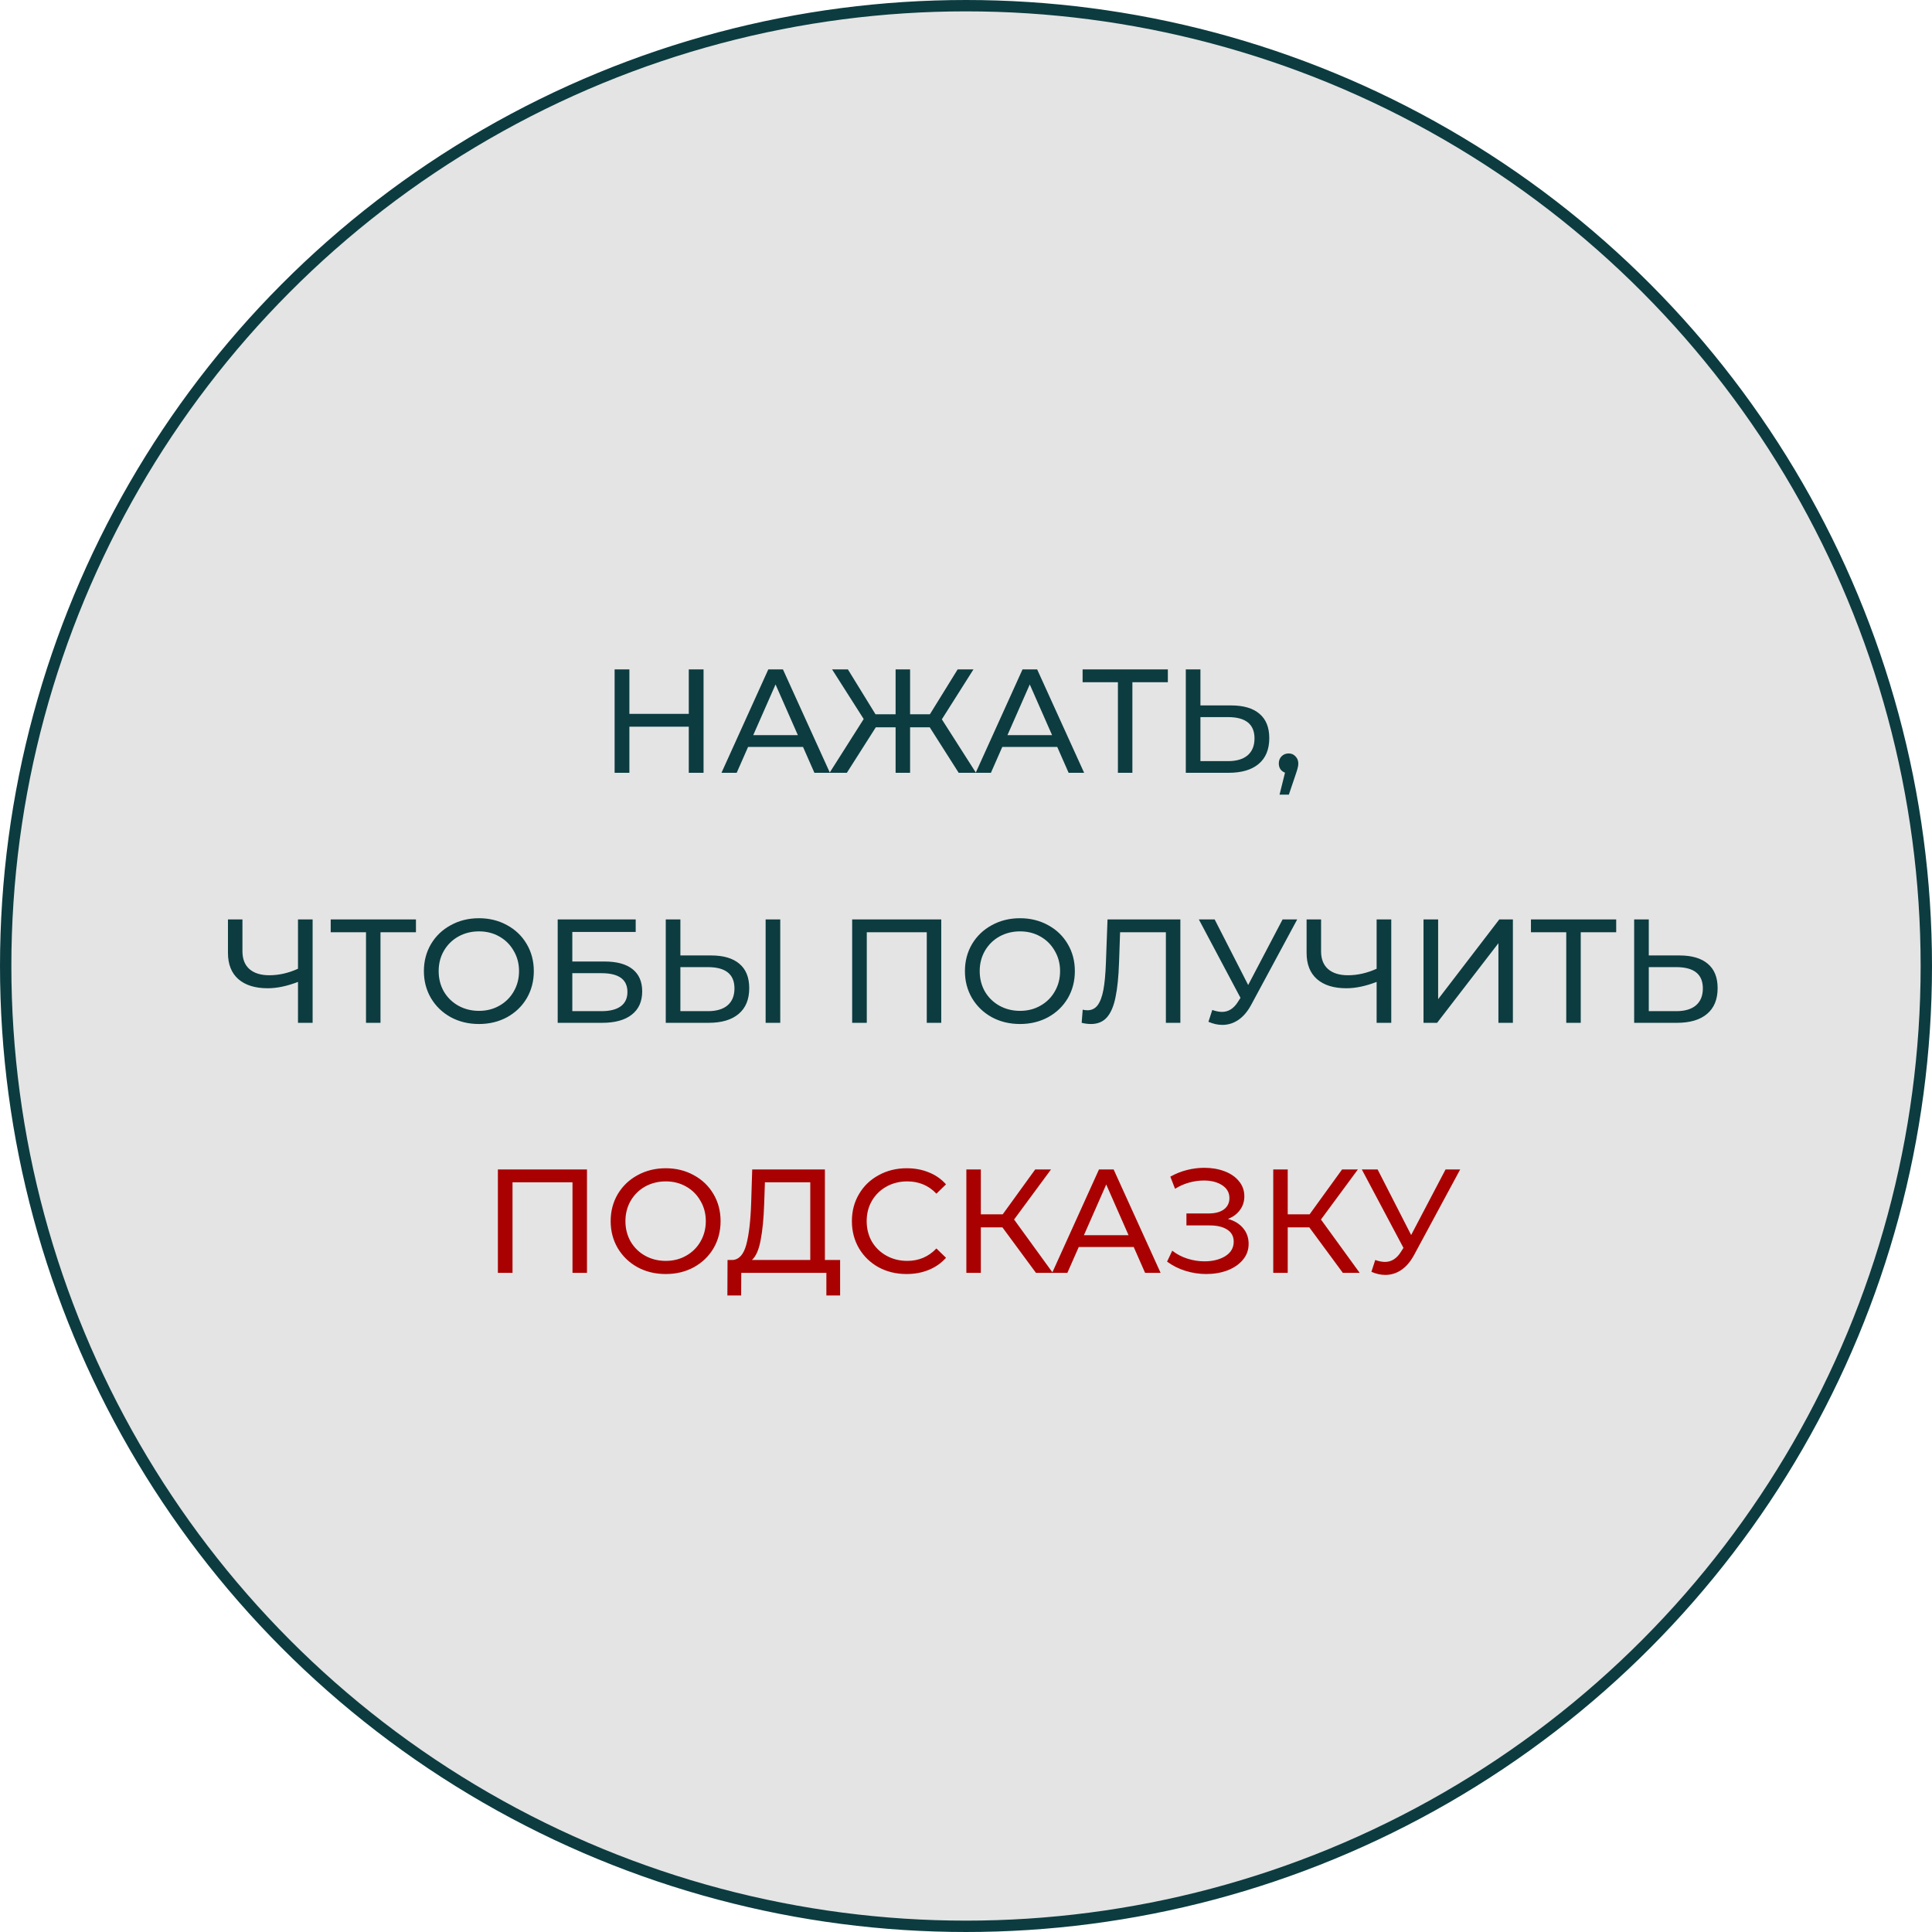<?xml version="1.0" encoding="UTF-8"?> <svg xmlns="http://www.w3.org/2000/svg" width="170" height="170" viewBox="0 0 170 170" fill="none"> <circle cx="85" cy="85" r="84.5" fill="#E4E4E4" stroke="#0C3C40"></circle> <path d="M61.907 58.9V68H60.607V63.944H55.381V68H54.081V58.9H55.381V62.813H60.607V58.9H61.907ZM70.66 65.725H65.824L64.823 68H63.484L67.605 58.9H68.892L73.026 68H71.661L70.66 65.725ZM70.205 64.685L68.242 60.226L66.279 64.685H70.205ZM81.809 63.996H80.08V68H78.806V63.996H77.064L74.516 68H72.995L75.998 63.268L73.216 58.9H74.607L77.038 62.852H78.806V58.9H80.08V62.852H81.822L84.266 58.9H85.657L82.875 63.294L85.878 68H84.357L81.809 63.996ZM93.029 65.725H88.193L87.192 68H85.853L89.974 58.9H91.261L95.395 68H94.03L93.029 65.725ZM92.574 64.685L90.611 60.226L88.648 64.685H92.574ZM102.761 60.031H99.641V68H98.367V60.031H95.26V58.9H102.761V60.031ZM108.332 62.072C109.416 62.072 110.243 62.315 110.815 62.8C111.396 63.285 111.686 64 111.686 64.945C111.686 65.942 111.374 66.7 110.75 67.22C110.135 67.74 109.251 68 108.098 68H104.341V58.9H105.628V62.072H108.332ZM108.046 66.973C108.8 66.973 109.377 66.804 109.775 66.466C110.183 66.119 110.386 65.621 110.386 64.971C110.386 63.723 109.606 63.099 108.046 63.099H105.628V66.973H108.046ZM113.395 66.297C113.638 66.297 113.837 66.384 113.993 66.557C114.158 66.722 114.24 66.93 114.24 67.181C114.24 67.311 114.223 67.437 114.188 67.558C114.162 67.679 114.106 67.866 114.019 68.117L113.408 69.924H112.589L113.07 67.987C112.905 67.926 112.771 67.827 112.667 67.688C112.572 67.541 112.524 67.372 112.524 67.181C112.524 66.921 112.606 66.709 112.771 66.544C112.936 66.379 113.144 66.297 113.395 66.297ZM27.508 80.9V90H26.221V86.399C25.259 86.772 24.371 86.958 23.556 86.958C22.447 86.958 21.585 86.689 20.969 86.152C20.363 85.615 20.059 84.848 20.059 83.851V80.9H21.333V83.708C21.333 84.384 21.537 84.904 21.944 85.268C22.36 85.632 22.945 85.814 23.699 85.814C24.54 85.814 25.381 85.623 26.221 85.242V80.9H27.508ZM36.6 82.031H33.48V90H32.206V82.031H29.099V80.9H36.6V82.031ZM42.148 90.104C41.229 90.104 40.401 89.905 39.665 89.506C38.928 89.099 38.347 88.54 37.923 87.829C37.507 87.118 37.299 86.325 37.299 85.45C37.299 84.575 37.507 83.782 37.923 83.071C38.347 82.36 38.928 81.806 39.665 81.407C40.401 81 41.229 80.796 42.148 80.796C43.058 80.796 43.881 81 44.618 81.407C45.354 81.806 45.931 82.36 46.347 83.071C46.763 83.773 46.971 84.566 46.971 85.45C46.971 86.334 46.763 87.131 46.347 87.842C45.931 88.544 45.354 89.099 44.618 89.506C43.881 89.905 43.058 90.104 42.148 90.104ZM42.148 88.947C42.815 88.947 43.413 88.795 43.942 88.492C44.479 88.189 44.899 87.773 45.203 87.244C45.515 86.707 45.671 86.109 45.671 85.45C45.671 84.791 45.515 84.198 45.203 83.669C44.899 83.132 44.479 82.711 43.942 82.408C43.413 82.105 42.815 81.953 42.148 81.953C41.48 81.953 40.874 82.105 40.328 82.408C39.79 82.711 39.366 83.132 39.054 83.669C38.75 84.198 38.599 84.791 38.599 85.45C38.599 86.109 38.75 86.707 39.054 87.244C39.366 87.773 39.79 88.189 40.328 88.492C40.874 88.795 41.48 88.947 42.148 88.947ZM49.072 80.9H55.936V82.005H50.359V84.605H53.193C54.277 84.605 55.1 84.83 55.663 85.281C56.227 85.732 56.508 86.382 56.508 87.231C56.508 88.124 56.201 88.808 55.585 89.285C54.979 89.762 54.108 90 52.972 90H49.072V80.9ZM52.92 88.973C53.666 88.973 54.233 88.83 54.623 88.544C55.013 88.258 55.208 87.838 55.208 87.283C55.208 86.182 54.446 85.632 52.92 85.632H50.359V88.973H52.92ZM62.572 84.072C63.655 84.072 64.483 84.315 65.055 84.8C65.636 85.285 65.926 86 65.926 86.945C65.926 87.942 65.614 88.7 64.99 89.22C64.375 89.74 63.491 90 62.338 90H58.581V80.9H59.868V84.072H62.572ZM62.286 88.973C63.04 88.973 63.616 88.804 64.015 88.466C64.422 88.119 64.626 87.621 64.626 86.971C64.626 85.723 63.846 85.099 62.286 85.099H59.868V88.973H62.286ZM67.369 80.9H68.656V90H67.369V80.9ZM82.822 80.9V90H81.548V82.031H76.27V90H74.983V80.9H82.822ZM89.755 90.104C88.837 90.104 88.009 89.905 87.272 89.506C86.535 89.099 85.955 88.54 85.53 87.829C85.114 87.118 84.906 86.325 84.906 85.45C84.906 84.575 85.114 83.782 85.53 83.071C85.955 82.36 86.535 81.806 87.272 81.407C88.009 81 88.837 80.796 89.755 80.796C90.665 80.796 91.489 81 92.225 81.407C92.962 81.806 93.538 82.36 93.954 83.071C94.37 83.773 94.578 84.566 94.578 85.45C94.578 86.334 94.37 87.131 93.954 87.842C93.538 88.544 92.962 89.099 92.225 89.506C91.489 89.905 90.665 90.104 89.755 90.104ZM89.755 88.947C90.422 88.947 91.02 88.795 91.549 88.492C92.087 88.189 92.507 87.773 92.81 87.244C93.122 86.707 93.278 86.109 93.278 85.45C93.278 84.791 93.122 84.198 92.81 83.669C92.507 83.132 92.087 82.711 91.549 82.408C91.02 82.105 90.422 81.953 89.755 81.953C89.088 81.953 88.481 82.105 87.935 82.408C87.398 82.711 86.973 83.132 86.661 83.669C86.358 84.198 86.206 84.791 86.206 85.45C86.206 86.109 86.358 86.707 86.661 87.244C86.973 87.773 87.398 88.189 87.935 88.492C88.481 88.795 89.088 88.947 89.755 88.947ZM103.862 80.9V90H102.588V82.031H98.558L98.467 84.696C98.424 85.953 98.32 86.971 98.155 87.751C97.999 88.531 97.748 89.12 97.401 89.519C97.054 89.909 96.586 90.104 95.997 90.104C95.728 90.104 95.455 90.069 95.178 90L95.269 88.843C95.407 88.878 95.546 88.895 95.685 88.895C96.058 88.895 96.356 88.748 96.582 88.453C96.807 88.15 96.976 87.699 97.089 87.101C97.201 86.503 97.275 85.714 97.31 84.735L97.453 80.9H103.862ZM114.145 80.9L110.102 88.401C109.782 88.999 109.405 89.445 108.971 89.74C108.538 90.035 108.066 90.182 107.554 90.182C107.156 90.182 106.748 90.091 106.332 89.909L106.67 88.869C106.991 88.982 107.277 89.038 107.528 89.038C108.1 89.038 108.573 88.735 108.945 88.128L109.153 87.803L105.487 80.9H106.878L109.829 86.672L112.858 80.9H114.145ZM122.419 80.9V90H121.132V86.399C120.17 86.772 119.281 86.958 118.467 86.958C117.357 86.958 116.495 86.689 115.88 86.152C115.273 85.615 114.97 84.848 114.97 83.851V80.9H116.244V83.708C116.244 84.384 116.447 84.904 116.855 85.268C117.271 85.632 117.856 85.814 118.61 85.814C119.45 85.814 120.291 85.623 121.132 85.242V80.9H122.419ZM125.257 80.9H126.544V87.92L131.926 80.9H133.122V90H131.848V82.993L126.453 90H125.257V80.9ZM142.212 82.031H139.092V90H137.818V82.031H134.711V80.9H142.212V82.031ZM147.783 84.072C148.866 84.072 149.694 84.315 150.266 84.8C150.847 85.285 151.137 86 151.137 86.945C151.137 87.942 150.825 88.7 150.201 89.22C149.586 89.74 148.702 90 147.549 90H143.792V80.9H145.079V84.072H147.783ZM147.497 88.973C148.251 88.973 148.827 88.804 149.226 88.466C149.633 88.119 149.837 87.621 149.837 86.971C149.837 85.723 149.057 85.099 147.497 85.099H145.079V88.973H147.497Z" fill="#0C3C40"></path> <path d="M51.649 102.9V112H50.375V104.031H45.097V112H43.81V102.9H51.649ZM58.582 112.104C57.663 112.104 56.836 111.905 56.099 111.506C55.362 111.099 54.782 110.54 54.357 109.829C53.941 109.118 53.733 108.325 53.733 107.45C53.733 106.575 53.941 105.782 54.357 105.071C54.782 104.36 55.362 103.806 56.099 103.407C56.836 103 57.663 102.796 58.582 102.796C59.492 102.796 60.315 103 61.052 103.407C61.788 103.806 62.365 104.36 62.781 105.071C63.197 105.773 63.405 106.566 63.405 107.45C63.405 108.334 63.197 109.131 62.781 109.842C62.365 110.544 61.788 111.099 61.052 111.506C60.315 111.905 59.492 112.104 58.582 112.104ZM58.582 110.947C59.249 110.947 59.847 110.795 60.376 110.492C60.913 110.189 61.334 109.773 61.637 109.244C61.949 108.707 62.105 108.109 62.105 107.45C62.105 106.791 61.949 106.198 61.637 105.669C61.334 105.132 60.913 104.711 60.376 104.408C59.847 104.105 59.249 103.953 58.582 103.953C57.914 103.953 57.308 104.105 56.762 104.408C56.224 104.711 55.8 105.132 55.488 105.669C55.184 106.198 55.033 106.791 55.033 107.45C55.033 108.109 55.184 108.707 55.488 109.244C55.8 109.773 56.224 110.189 56.762 110.492C57.308 110.795 57.914 110.947 58.582 110.947ZM73.923 110.869V113.989H72.714V112H65.226L65.213 113.989H64.004L64.017 110.869H64.459C65.031 110.834 65.434 110.384 65.668 109.517C65.902 108.642 66.045 107.411 66.097 105.825L66.188 102.9H72.584V110.869H73.923ZM67.241 105.942C67.198 107.225 67.094 108.286 66.929 109.127C66.773 109.968 66.518 110.548 66.162 110.869H71.297V104.031H67.306L67.241 105.942ZM79.77 112.104C78.86 112.104 78.036 111.905 77.3 111.506C76.572 111.099 76 110.544 75.584 109.842C75.168 109.131 74.96 108.334 74.96 107.45C74.96 106.566 75.168 105.773 75.584 105.071C76 104.36 76.576 103.806 77.313 103.407C78.049 103 78.873 102.796 79.783 102.796C80.493 102.796 81.143 102.917 81.733 103.16C82.322 103.394 82.825 103.745 83.241 104.213L82.396 105.032C81.711 104.313 80.857 103.953 79.835 103.953C79.159 103.953 78.548 104.105 78.002 104.408C77.456 104.711 77.027 105.132 76.715 105.669C76.411 106.198 76.26 106.791 76.26 107.45C76.26 108.109 76.411 108.707 76.715 109.244C77.027 109.773 77.456 110.189 78.002 110.492C78.548 110.795 79.159 110.947 79.835 110.947C80.849 110.947 81.702 110.583 82.396 109.855L83.241 110.674C82.825 111.142 82.318 111.497 81.72 111.74C81.13 111.983 80.48 112.104 79.77 112.104ZM88.204 107.996H86.306V112H85.032V102.9H86.306V106.852H88.23L91.09 102.9H92.481L89.231 107.307L92.637 112H91.155L88.204 107.996ZM99.757 109.725H94.921L93.92 112H92.581L96.702 102.9H97.989L102.123 112H100.758L99.757 109.725ZM99.302 108.685L97.339 104.226L95.376 108.685H99.302ZM108.049 107.255C108.621 107.411 109.067 107.684 109.388 108.074C109.709 108.455 109.869 108.915 109.869 109.452C109.869 109.989 109.696 110.462 109.349 110.869C109.011 111.268 108.556 111.575 107.984 111.792C107.421 112 106.805 112.104 106.138 112.104C105.531 112.104 104.929 112.013 104.331 111.831C103.733 111.649 103.187 111.376 102.693 111.012L103.148 110.05C103.547 110.362 103.993 110.596 104.487 110.752C104.981 110.908 105.479 110.986 105.982 110.986C106.71 110.986 107.321 110.834 107.815 110.531C108.309 110.219 108.556 109.794 108.556 109.257C108.556 108.798 108.37 108.447 107.997 108.204C107.624 107.953 107.1 107.827 106.424 107.827H104.396V106.774H106.333C106.914 106.774 107.364 106.657 107.685 106.423C108.014 106.18 108.179 105.847 108.179 105.422C108.179 104.945 107.967 104.568 107.542 104.291C107.117 104.014 106.58 103.875 105.93 103.875C105.505 103.875 105.072 103.936 104.63 104.057C104.197 104.178 103.785 104.36 103.395 104.603L102.979 103.537C103.438 103.277 103.924 103.082 104.435 102.952C104.946 102.822 105.458 102.757 105.969 102.757C106.61 102.757 107.2 102.857 107.737 103.056C108.274 103.255 108.699 103.546 109.011 103.927C109.332 104.308 109.492 104.755 109.492 105.266C109.492 105.725 109.362 106.128 109.102 106.475C108.851 106.822 108.5 107.082 108.049 107.255ZM115.207 107.996H113.309V112H112.035V102.9H113.309V106.852H115.233L118.093 102.9H119.484L116.234 107.307L119.64 112H118.158L115.207 107.996ZM128.485 102.9L124.442 110.401C124.121 110.999 123.744 111.445 123.311 111.74C122.877 112.035 122.405 112.182 121.894 112.182C121.495 112.182 121.088 112.091 120.672 111.909L121.01 110.869C121.33 110.982 121.616 111.038 121.868 111.038C122.44 111.038 122.912 110.735 123.285 110.128L123.493 109.803L119.827 102.9H121.218L124.169 108.672L127.198 102.9H128.485Z" fill="#A90101"></path> </svg> 